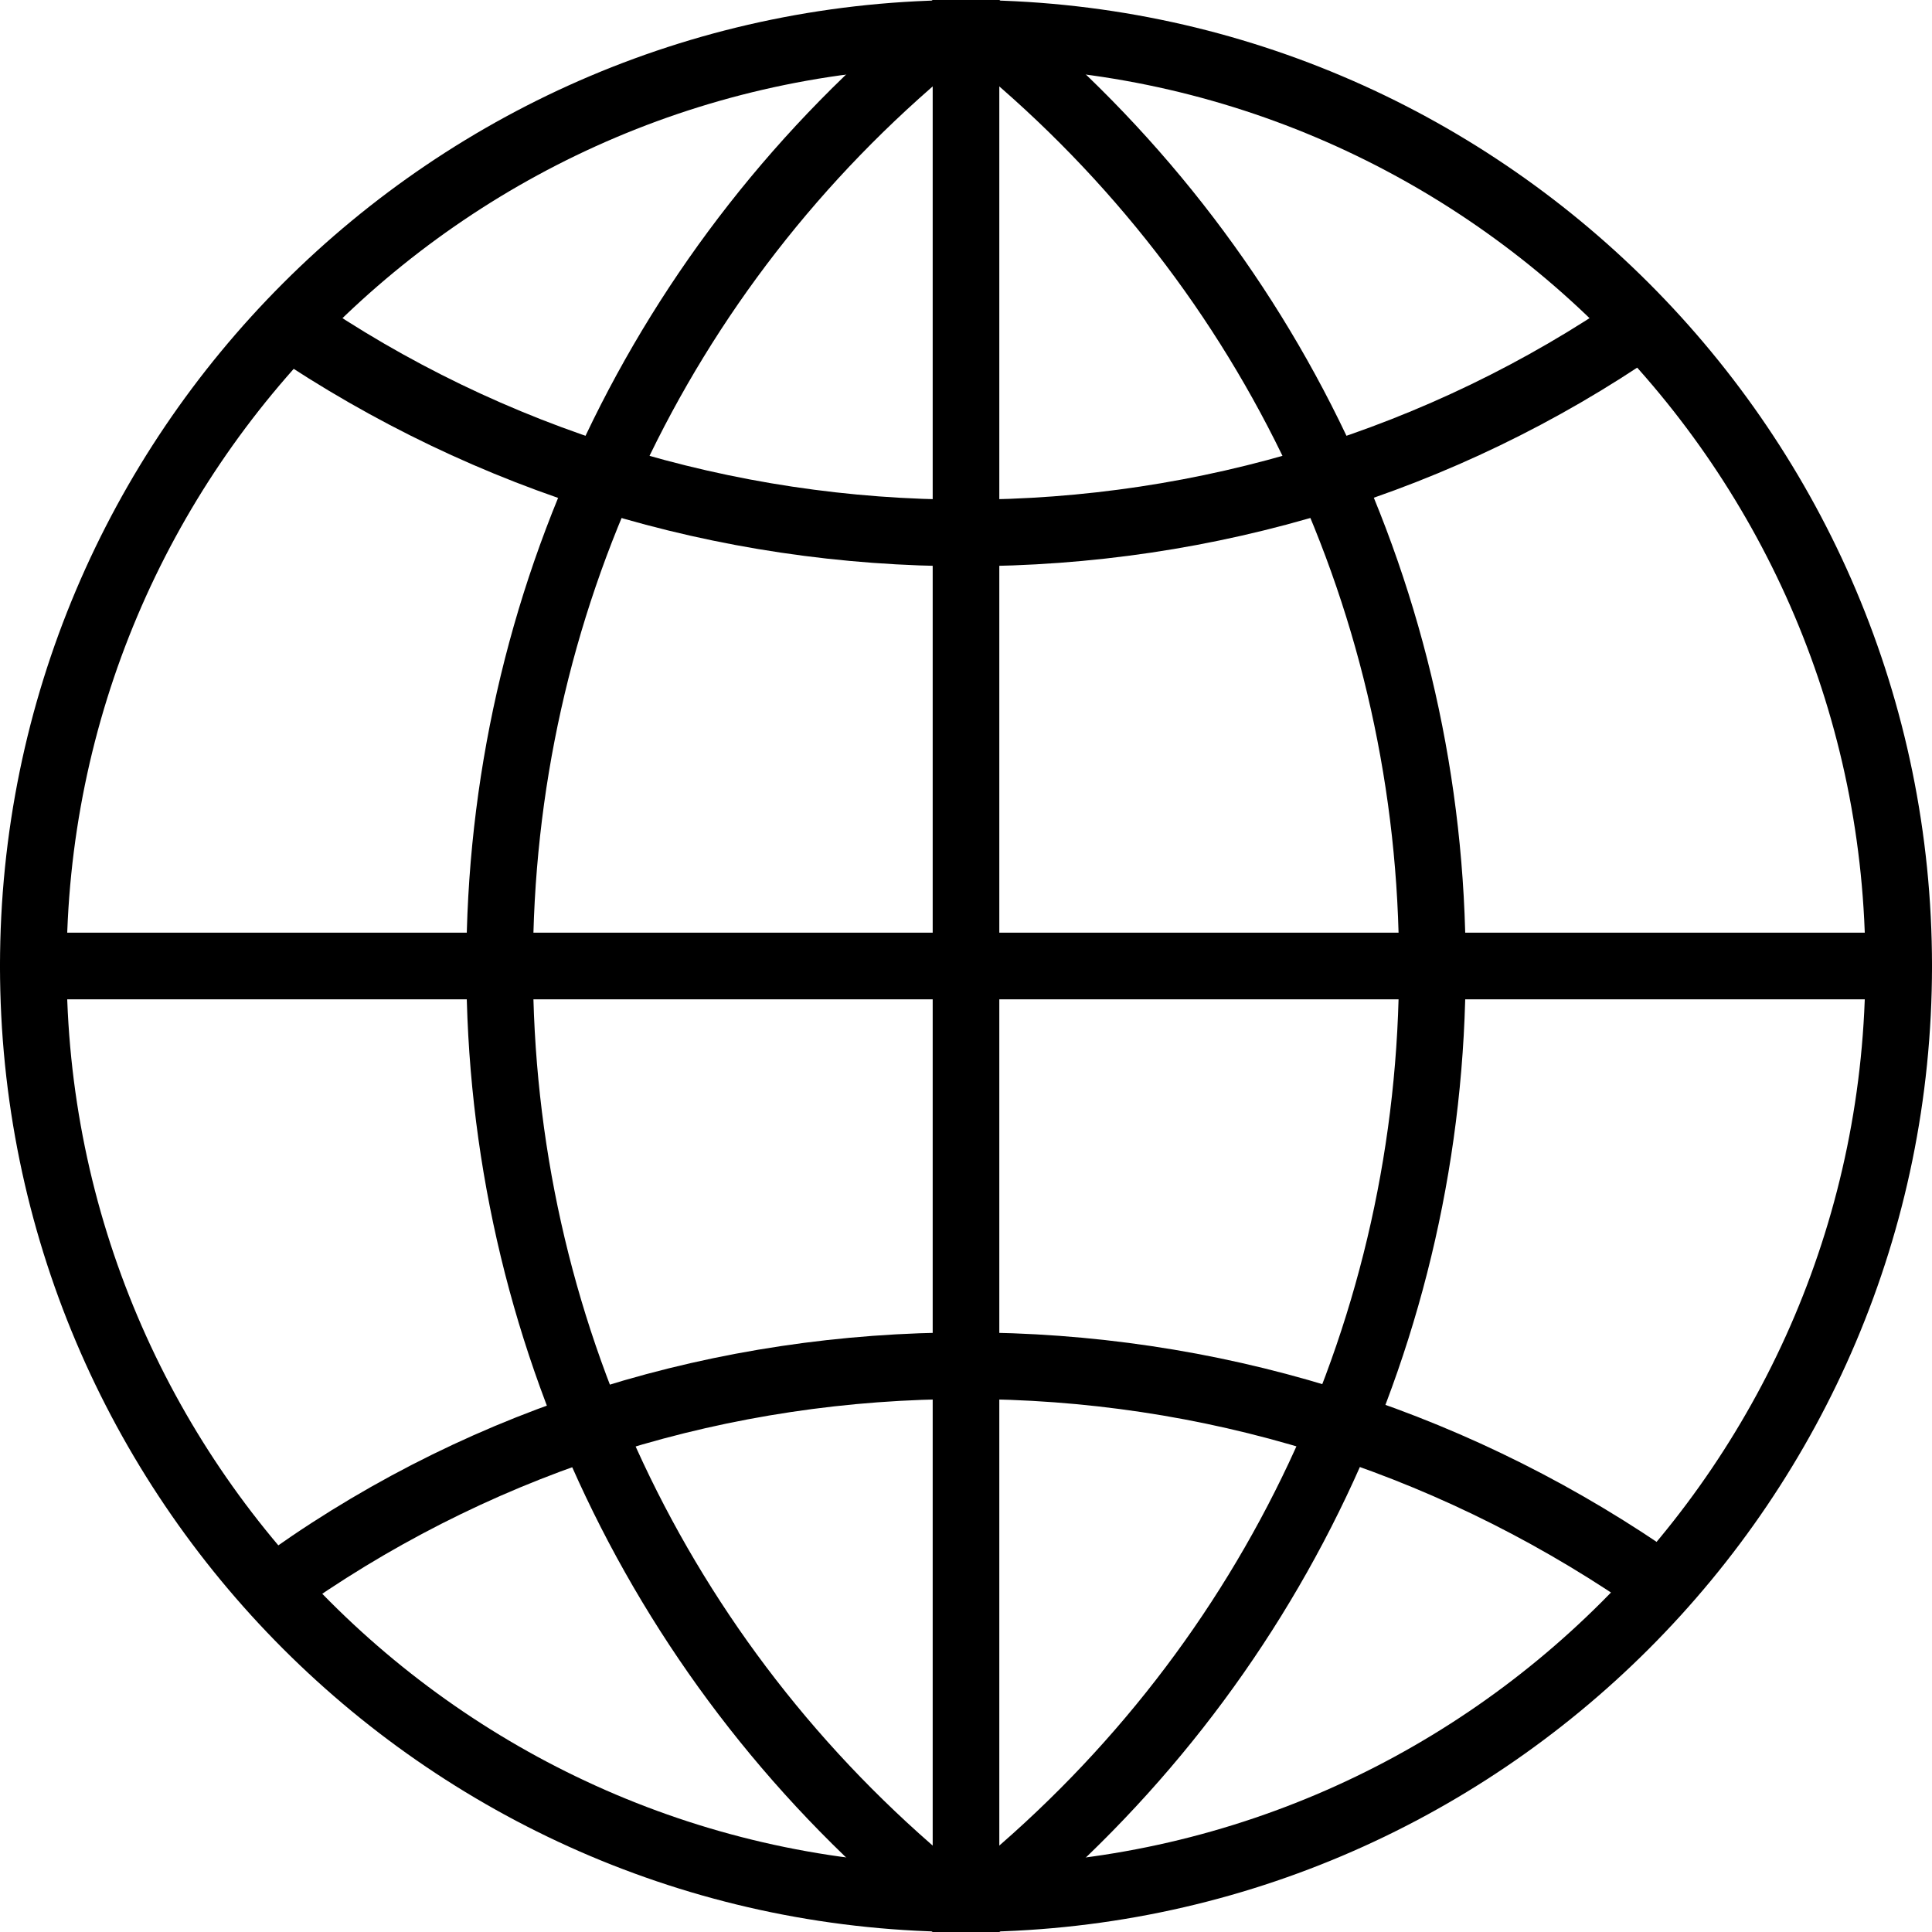 <?xml version="1.0" encoding="utf-8"?>
<!-- Generator: Adobe Illustrator 19.2.0, SVG Export Plug-In . SVG Version: 6.00 Build 0)  -->
<svg version="1.1" id="Layer_1" xmlns="http://www.w3.org/2000/svg" xmlns:xlink="http://www.w3.org/1999/xlink" x="0px" y="0px"
	 viewBox="0 0 58 58" style="enable-background:new 0 0 58 58;" xml:space="preserve">
<title>58 -Web- (Outline)</title>
<desc>Created with Sketch.</desc>
<g id="Page-1">
	<g id="News-_x26_-Media---Outline" transform="translate(-961, -1003)">
		<g id="_x35_8--Web--_x28_Outline_x29_" transform="translate(962, 1004)">
			<path d="M28,57c-0.6,0-1-0.4-1-1V0c0-0.6,0.4-1,1-1s1,0.4,1,1v56C29,56.6,28.6,57,28,57z"/>
			<path d="M28,57c-0.1,0-0.3,0-0.4,0L27,57l-0.3-0.2C18,49.7,13,39.2,13,28c0-11.2,5-21.7,13.7-28.8L27-1l0.6,0c0.1,0,0.3,0,0.4,0
				c0.6,0,1,0.4,1,1s-0.4,1-1,1c-0.1,0-0.2,0-0.3,0C19.6,7.7,15,17.5,15,28c0,10.5,4.6,20.3,12.7,27c0.1,0,0.2,0,0.3,0
				c0.6,0,1,0.4,1,1S28.6,57,28,57z"/>
			<path d="M28,16c-7.5,0-14.7-2.2-20.9-6.4C6.7,9.2,6.6,8.6,6.9,8.2c0.3-0.5,0.9-0.6,1.4-0.3c5.8,4,12.7,6.1,19.7,6.1
				s13.9-2.1,19.7-6.1c0.5-0.3,1.1-0.2,1.4,0.3c0.3,0.5,0.2,1.1-0.3,1.4C42.7,13.8,35.5,16,28,16z"/>
			<path d="M56,29H0c-0.6,0-1-0.4-1-1s0.4-1,1-1h56c0.6,0,1,0.4,1,1S56.6,29,56,29z"/>
			<path d="M28,57C12,57-1,44-1,28C-1,12,12-1,28-1c16,0,29,13,29,29C57,44,44,57,28,57z M28,1C13.1,1,1,13.1,1,28s12.1,27,27,27
				s27-12.1,27-27S42.9,1,28,1z"/>
			<path d="M7.7,47.3c-0.3,0-0.6-0.2-0.8-0.4c-0.3-0.5-0.2-1.1,0.3-1.4C13.3,41.2,20.5,39,28,39s14.7,2.2,20.9,6.4
				c0.5,0.3,0.6,0.9,0.3,1.4c-0.3,0.5-0.9,0.6-1.4,0.3C41.9,43.1,35.1,41,28,41c-7.1,0-13.9,2.1-19.7,6.1
				C8.1,47.2,7.9,47.3,7.7,47.3z"/>
			<path d="M28,57c-0.6,0-1-0.4-1-1s0.4-1,1-1c0.1,0,0.2,0,0.3,0C36.4,48.3,41,38.5,41,28c0-10.5-4.6-20.3-12.7-27
				c-0.1,0-0.2,0-0.3,0c-0.6,0-1-0.4-1-1s0.4-1,1-1c0.1,0,0.3,0,0.4,0L29-1l0.3,0.2C38,6.3,43,16.8,43,28c0,11.2-5,21.7-13.7,28.8
				L29,57l-0.6,0C28.3,57,28.1,57,28,57z"/>
		</g>
	</g>
</g>
</svg>
